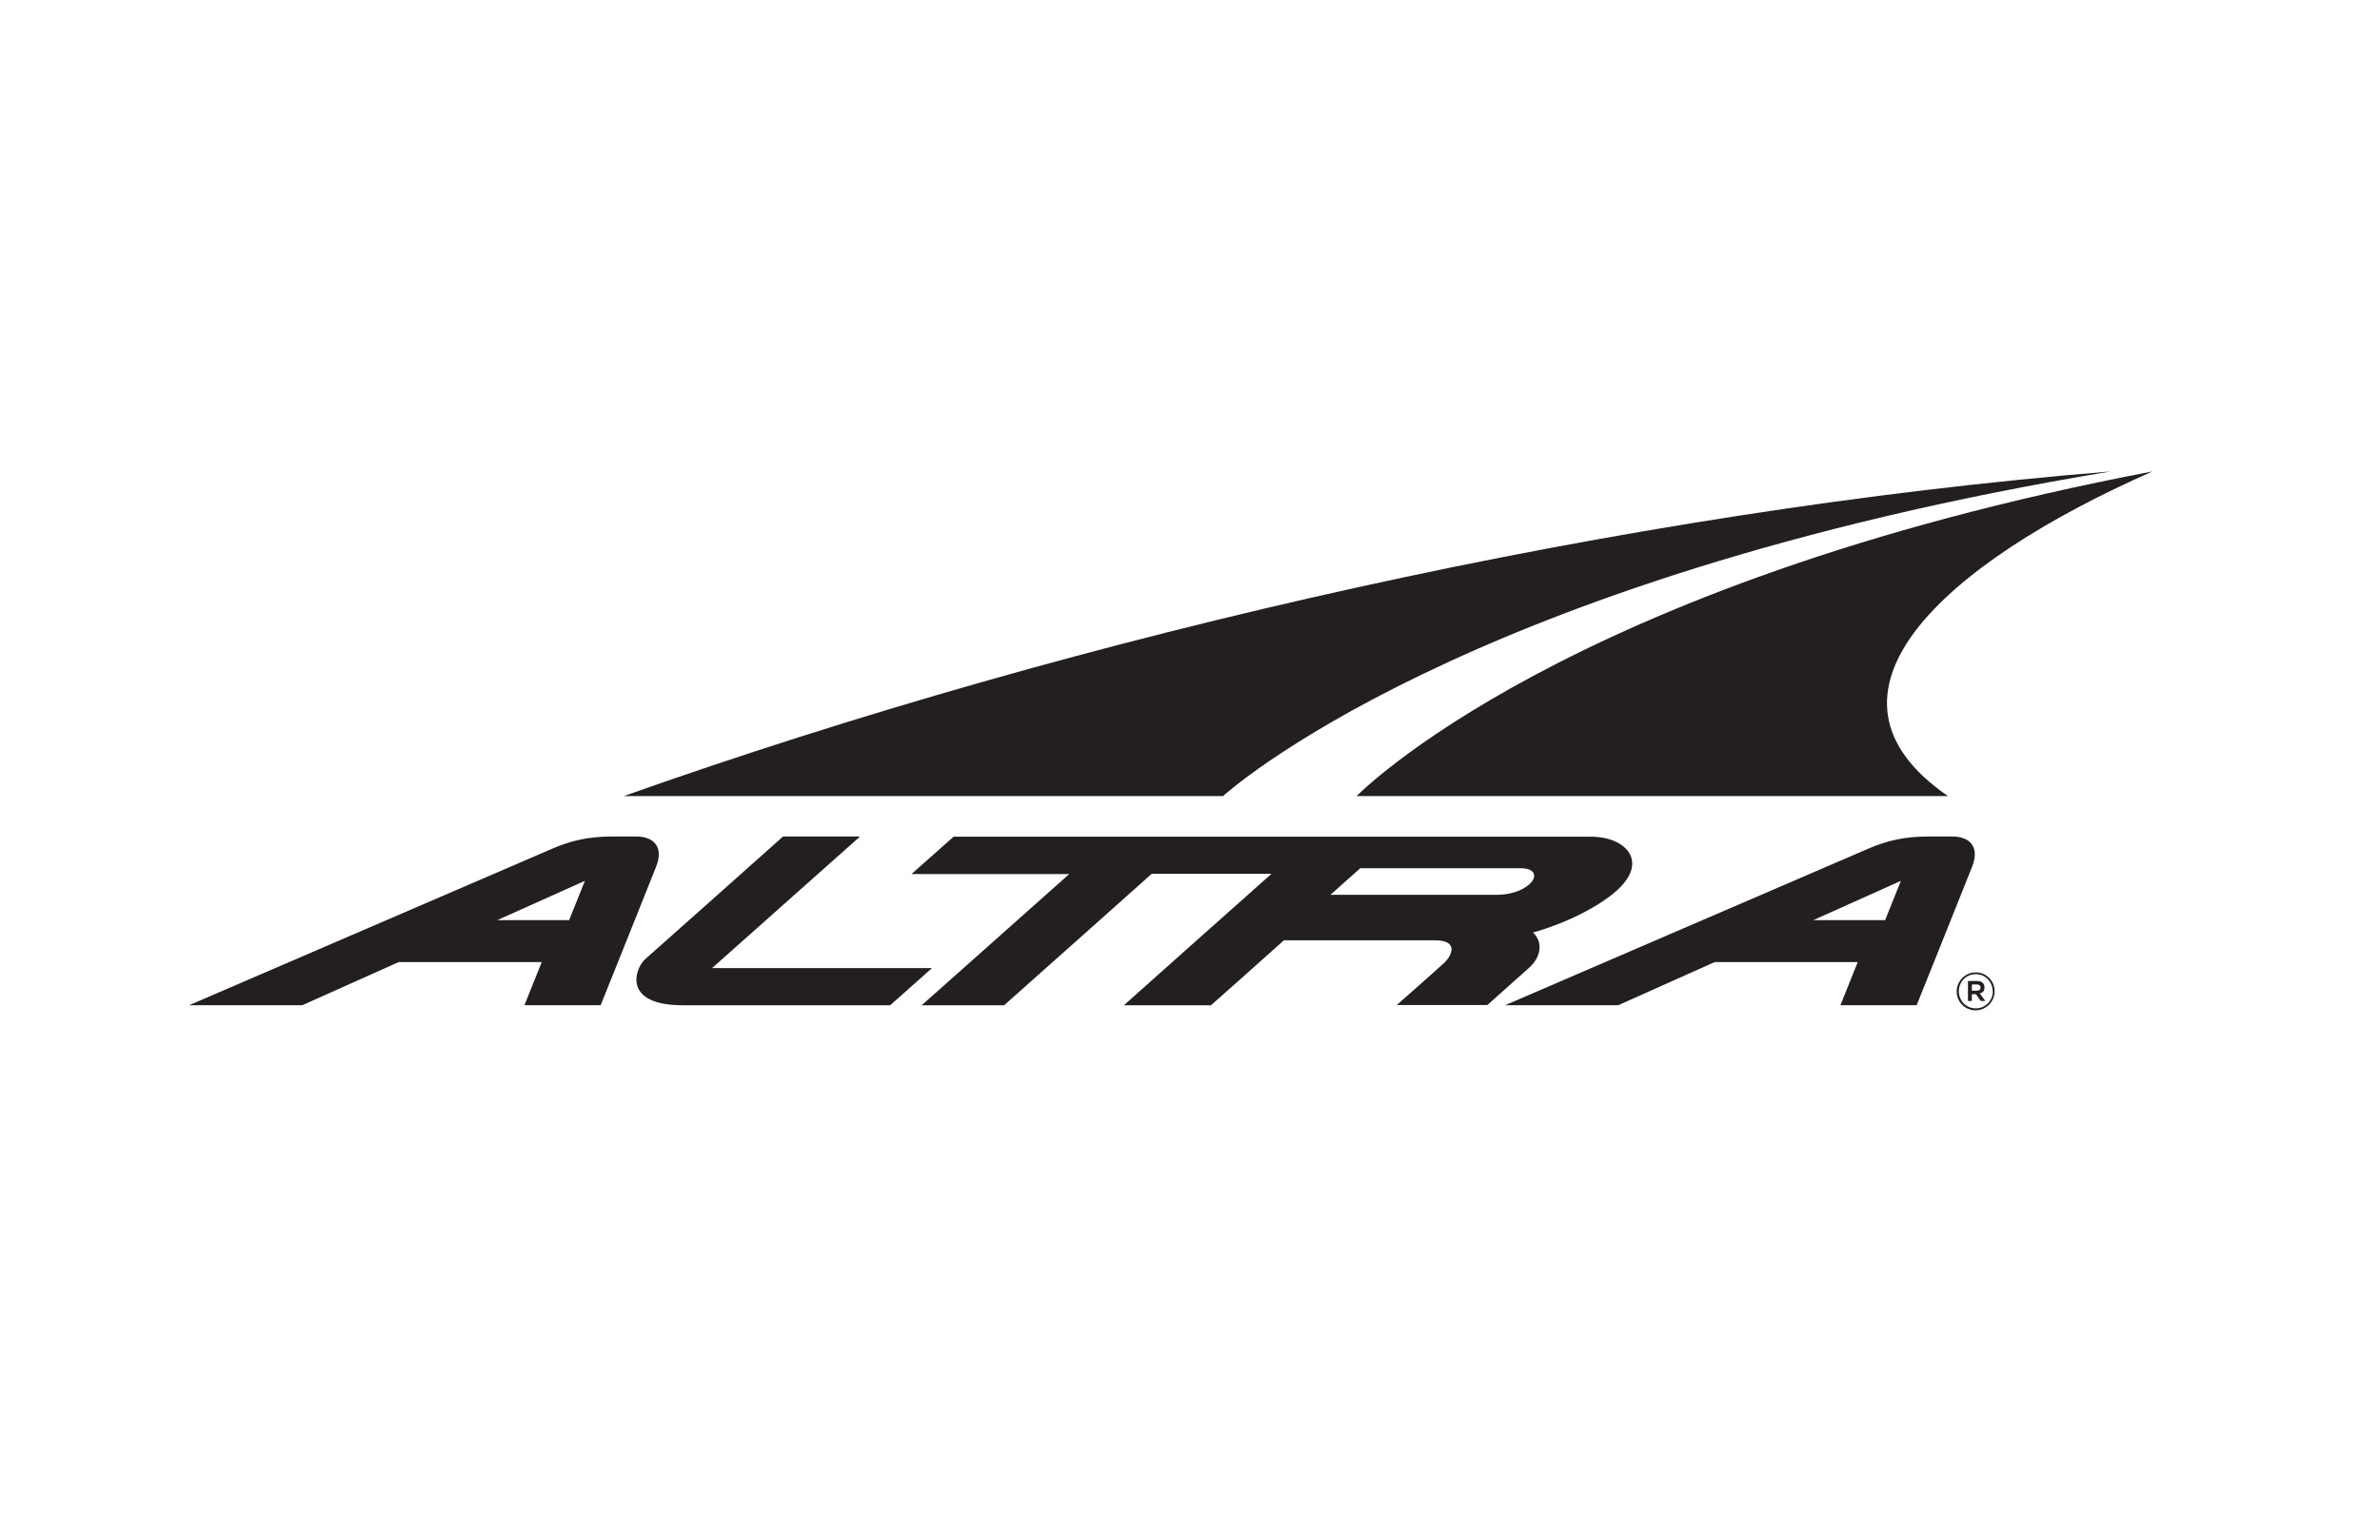 <?xml version="1.0" encoding="UTF-8"?>
<svg id="Layer_1" data-name="Layer 1" xmlns="http://www.w3.org/2000/svg" xmlns:xlink="http://www.w3.org/1999/xlink" version="1.1" viewBox="0 0 1224 792">
  <defs>
    <style>
      .cls-1 {
        fill: #231f20;
        stroke-width: 0px;
      }

      .cls-2 {
        filter: url(#outer-glow-1);
      }
    </style>
    <filter id="outer-glow-1" filterUnits="userSpaceOnUse">
      <feOffset dx="0" dy="0"/>
      <feGaussianBlur result="blur" stdDeviation="62.4"/>
      <feFlood flood-color="#fff" flood-opacity=".6"/>
      <feComposite in2="blur" operator="in"/>
      <feComposite in="SourceGraphic"/>
    </filter>
  </defs>
  <g class="cls-2">
    <g>
      <g>
        <path class="cls-1" d="M327.2,430.3h-12.3c-11.9,0-21.2,2-31.2,6.4l-186.5,80.4h58.2c16.5-7.4,33-14.8,49.6-22.2h73.6c-3,7.4-5.9,14.8-8.9,22.2h39.2c9.5-23.7,19-47.3,28.5-71.2,4.3-10.8-1.8-15.6-10.1-15.6ZM292.8,473.3h-37l45-20.2-8.1,20.2Z"/>
        <path class="cls-1" d="M1004,430.3h-12.3c-11.9,0-21.2,2-31.2,6.4l-186.5,80.4h58.2c16.5-7.4,33-14.8,49.6-22.2h73.6c-3,7.4-5.9,14.8-8.9,22.2h39.2c9.5-23.7,19-47.3,28.5-71.2,4.3-10.8-1.8-15.6-10.1-15.6ZM969.6,473.3h-37l45-20.2-8.1,20.2Z"/>
        <path class="cls-1" d="M366.3,497.9c25.3-22.5,50.7-45.1,76-67.6h-39.6c-23.6,21-47.2,42.1-70.9,63.1-5.2,4.6-12.1,23.7,19.3,23.7h106.7l21.5-19.1h-113Z"/>
        <path class="cls-1" d="M788.3,479.7s22.2-5.7,39.4-18.5c22.2-16.5,9.4-30.8-9.5-30.8h-327.8c-7.2,6.4-14.4,12.8-21.6,19.2h81.1c-18.1,16.1-36.3,32.3-54.4,48.4l-21.5,19.1h42.4c25.3-22.5,50.6-45,75.9-67.6h61.6c-25.3,22.5-50.6,45-75.9,67.6h44.8c12.5-11.1,25-22.2,37.5-33.4h77.8c12.4,0,8.5,8.1,4.5,11.7-8,7.3-16.2,14.4-24.3,21.6h46.6c7.1-6.4,14.3-12.7,21.4-19.1,6.1-5.4,7.6-13.1,2-18.3ZM684.2,460.3c5.1-4.6,10.2-9.1,15.4-13.7h82.2c14.2,0,6,13.7-12.3,13.7h-85.3Z"/>
      </g>
      <g>
        <path class="cls-1" d="M1085.7,242.5c-250,20.2-528.3,83.1-764.9,167h308.2s121.3-111.5,456.6-167"/>
        <path class="cls-1" d="M1107,242.5c-303.7,57.9-409.3,167-409.3,167h304.1c-76.1-52.4-3-119.3,105.2-167"/>
      </g>
    </g>
    <path class="cls-1" d="M1006.3,510c0-5.3,4.3-9.8,9.8-9.8s9.7,4.4,9.7,9.7-4.3,9.8-9.8,9.8-9.7-4.4-9.7-9.7ZM1024.8,509.9c0-4.8-3.7-8.8-8.7-8.8s-8.7,4-8.7,8.8,3.7,8.8,8.7,8.8,8.8-4,8.8-8.8ZM1012.1,504.6h4.6c2.4,0,3.9,1.2,3.9,3.3s-1,2.7-2.4,3.1l2.8,3.9h-2.3l-2.5-3.5h-2.1v3.5h-2v-10.2ZM1016.6,509.6c1.3,0,2-.6,2-1.6s-.8-1.6-2-1.6h-2.5v3.2h2.5Z"/>
  </g>
</svg>